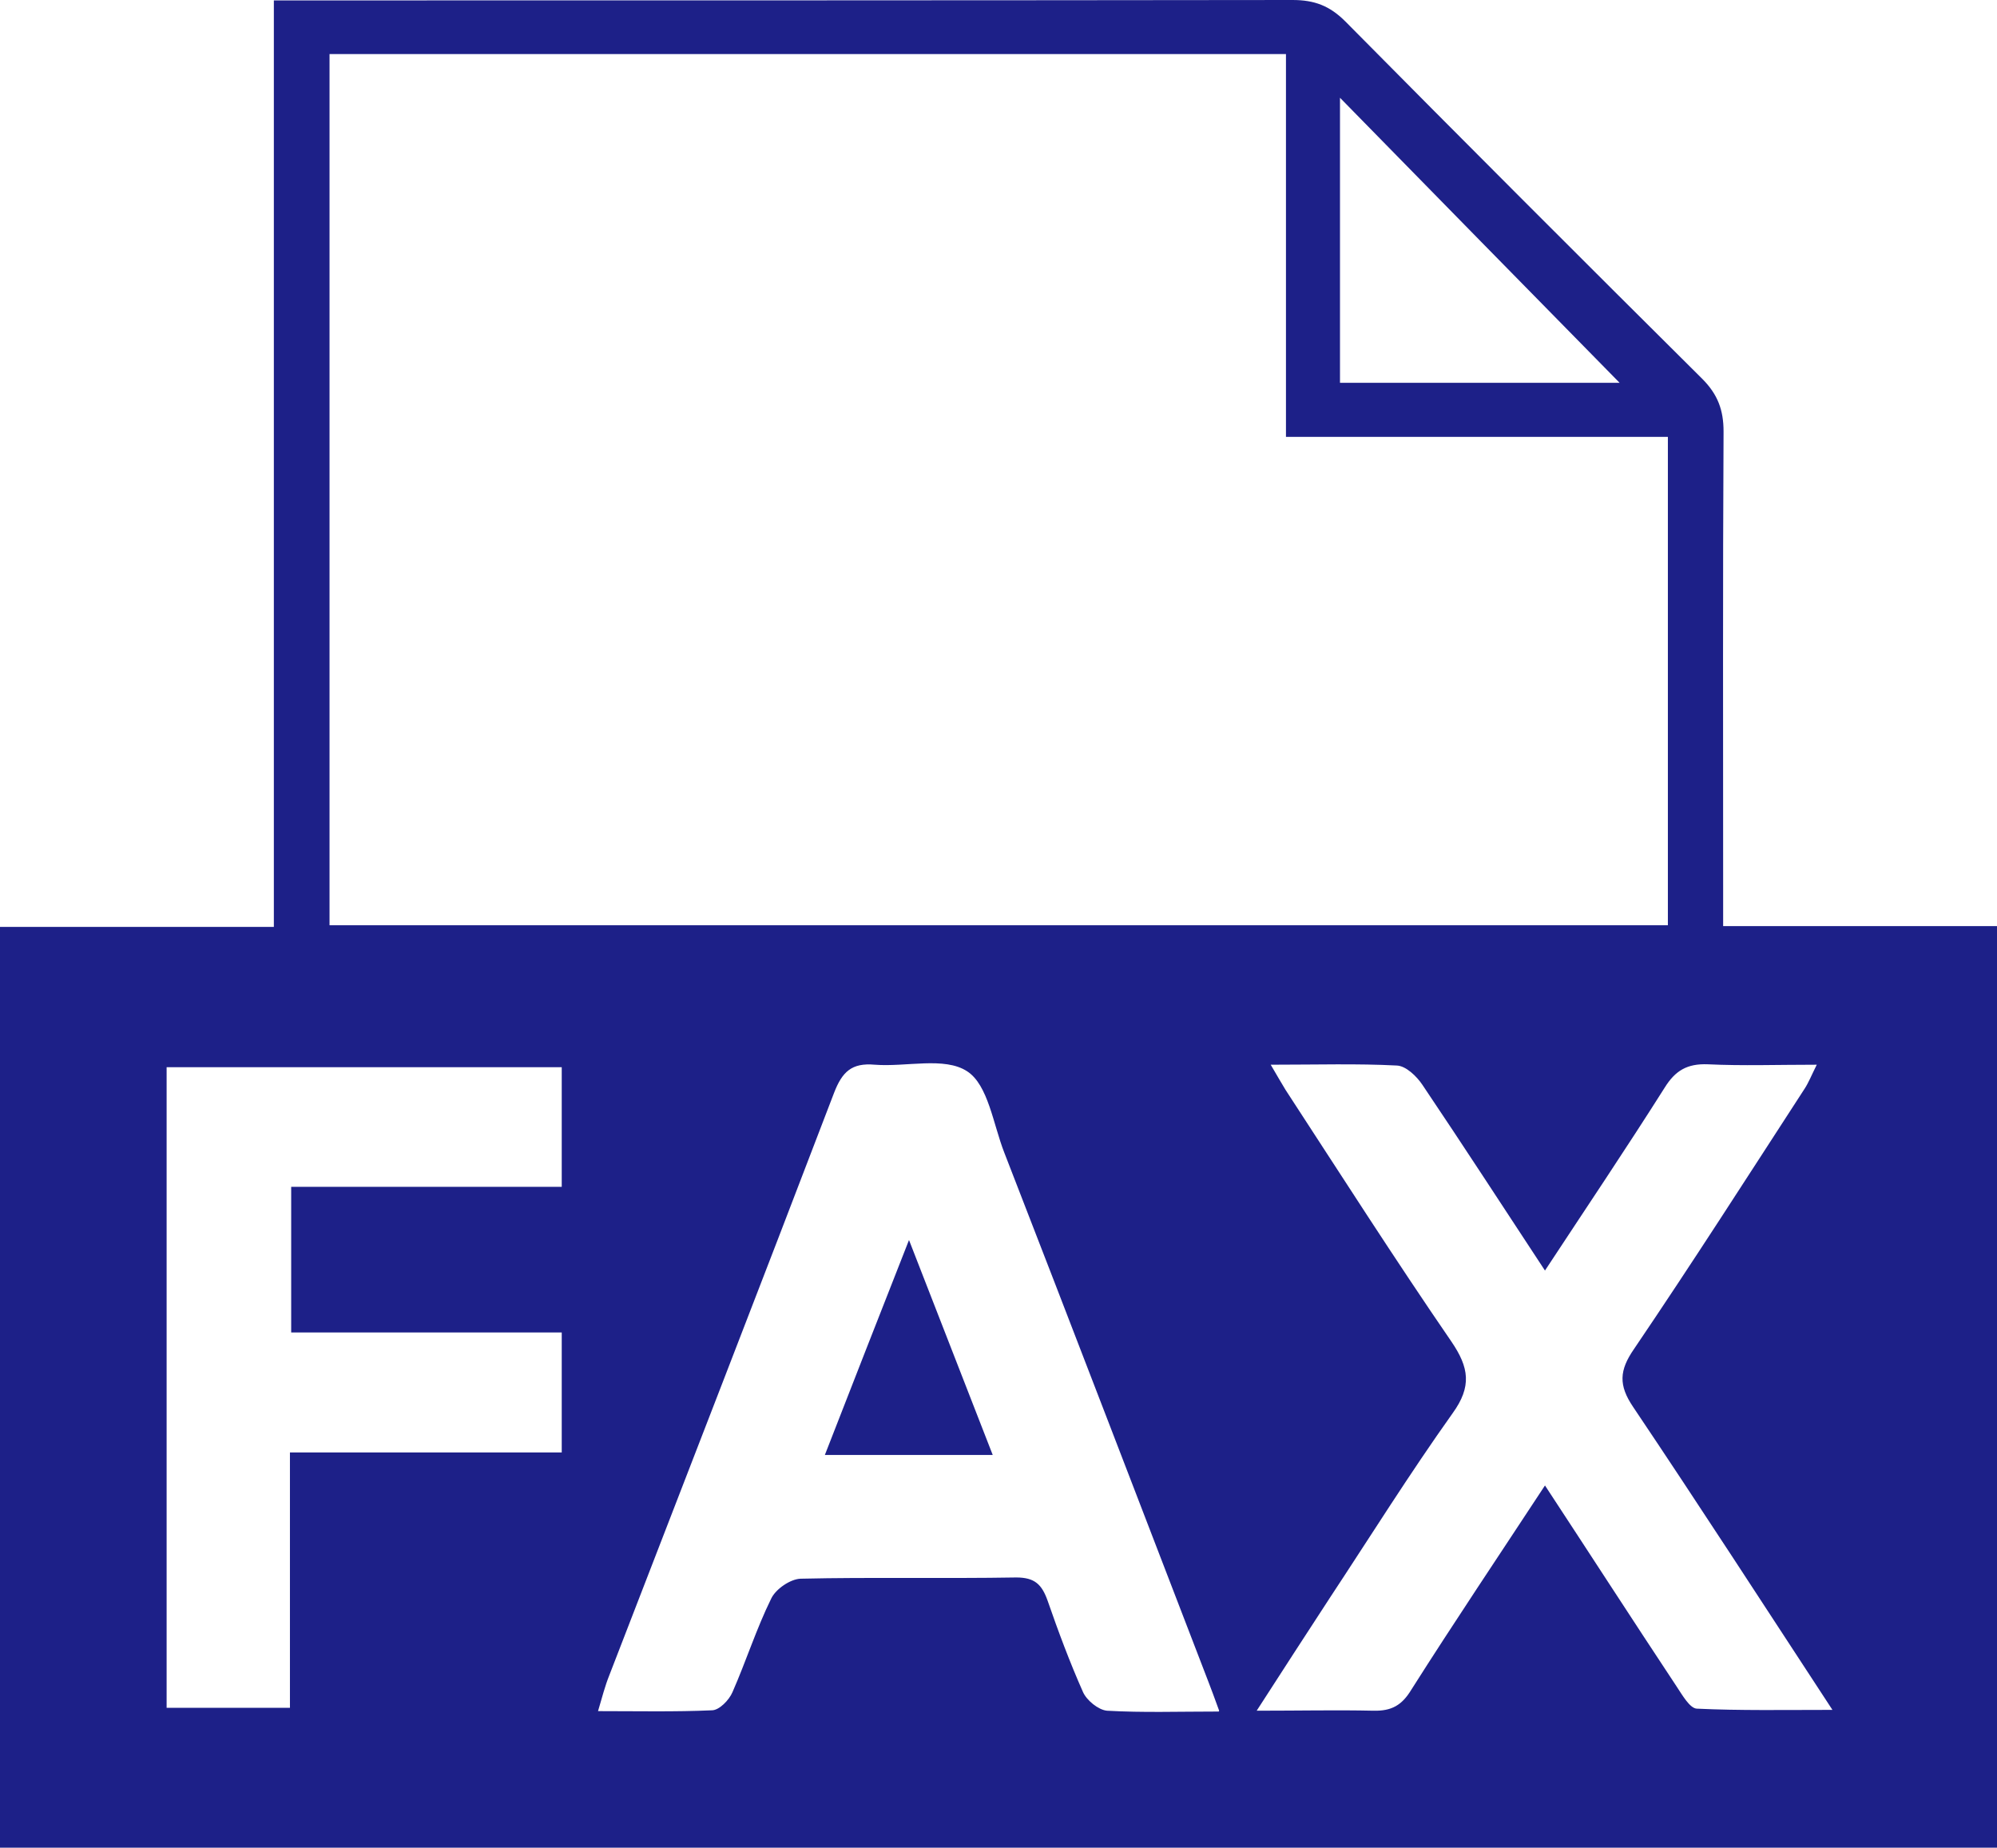 <?xml version="1.0" encoding="UTF-8"?><svg id="_レイヤー_2" xmlns="http://www.w3.org/2000/svg" viewBox="0 0 48.42 44.79"><defs><style>.cls-1{fill:#1d2088;}</style></defs><g id="_レイヤー_1-2"><g><path class="cls-1" d="m48.42,44.79H0v-22.32h6.64V.01c.36,0,.63,0,.91,0,7.93,0,15.86,0,23.79-.01.53,0,.9.14,1.28.52,2.87,2.9,5.76,5.79,8.65,8.66.38.38.52.76.52,1.28-.02,3.67-.01,7.34-.01,11.01,0,.3,0,.6,0,.98h6.65v22.34Zm-7.98-22.36v-11.84h-9.26V1.31H7.99v21.12h32.45Zm-10.88,19.04c-.12-.33-.19-.52-.26-.7-1.65-4.28-3.29-8.56-4.95-12.83-.27-.69-.39-1.64-.9-1.97-.55-.36-1.48-.1-2.24-.16-.56-.05-.79.17-.99.69-1.8,4.71-3.63,9.41-5.45,14.12-.1.25-.17.52-.27.86.98,0,1.87.02,2.76-.02.18,0,.42-.25.5-.44.33-.75.58-1.54.94-2.27.11-.23.46-.47.71-.48,1.74-.04,3.49,0,5.23-.03.45,0,.62.17.76.56.26.75.54,1.5.86,2.22.09.2.37.43.58.45.87.05,1.74.02,2.71.02Zm1.25-15.66c.18.31.27.46.36.61,1.33,2.04,2.64,4.09,4.02,6.1.43.63.5,1.09.03,1.74-1.04,1.46-1.99,2.98-2.98,4.48-.57.87-1.13,1.74-1.77,2.73,1.05,0,1.94-.02,2.83,0,.44.01.69-.13.92-.51,1.04-1.64,2.13-3.26,3.24-4.95,1.09,1.66,2.13,3.27,3.19,4.87.14.21.32.53.49.54,1.05.05,2.11.03,3.29.03-1.67-2.55-3.23-4.96-4.83-7.34-.36-.53-.34-.89.02-1.41,1.41-2.08,2.76-4.19,4.13-6.3.1-.15.17-.33.3-.59-.96,0-1.8.03-2.64-.01-.5-.02-.79.15-1.05.57-.93,1.47-1.9,2.91-2.9,4.43-1.02-1.55-1.98-3.03-2.97-4.5-.14-.21-.4-.46-.62-.47-.96-.05-1.93-.02-3.06-.02Zm-23.78,9.4h6.59v-2.91h-6.56v-3.53h6.56v-2.9H4.04v15.53h2.99v-6.2ZM32.49,2.37v6.91h6.78c-2.22-2.26-4.47-4.55-6.78-6.91Z"/><path class="cls-1" d="m24.06,35.27h-4.06c.67-1.72,1.32-3.38,2.04-5.21.71,1.82,1.35,3.47,2.03,5.21Z"/></g></g></svg>